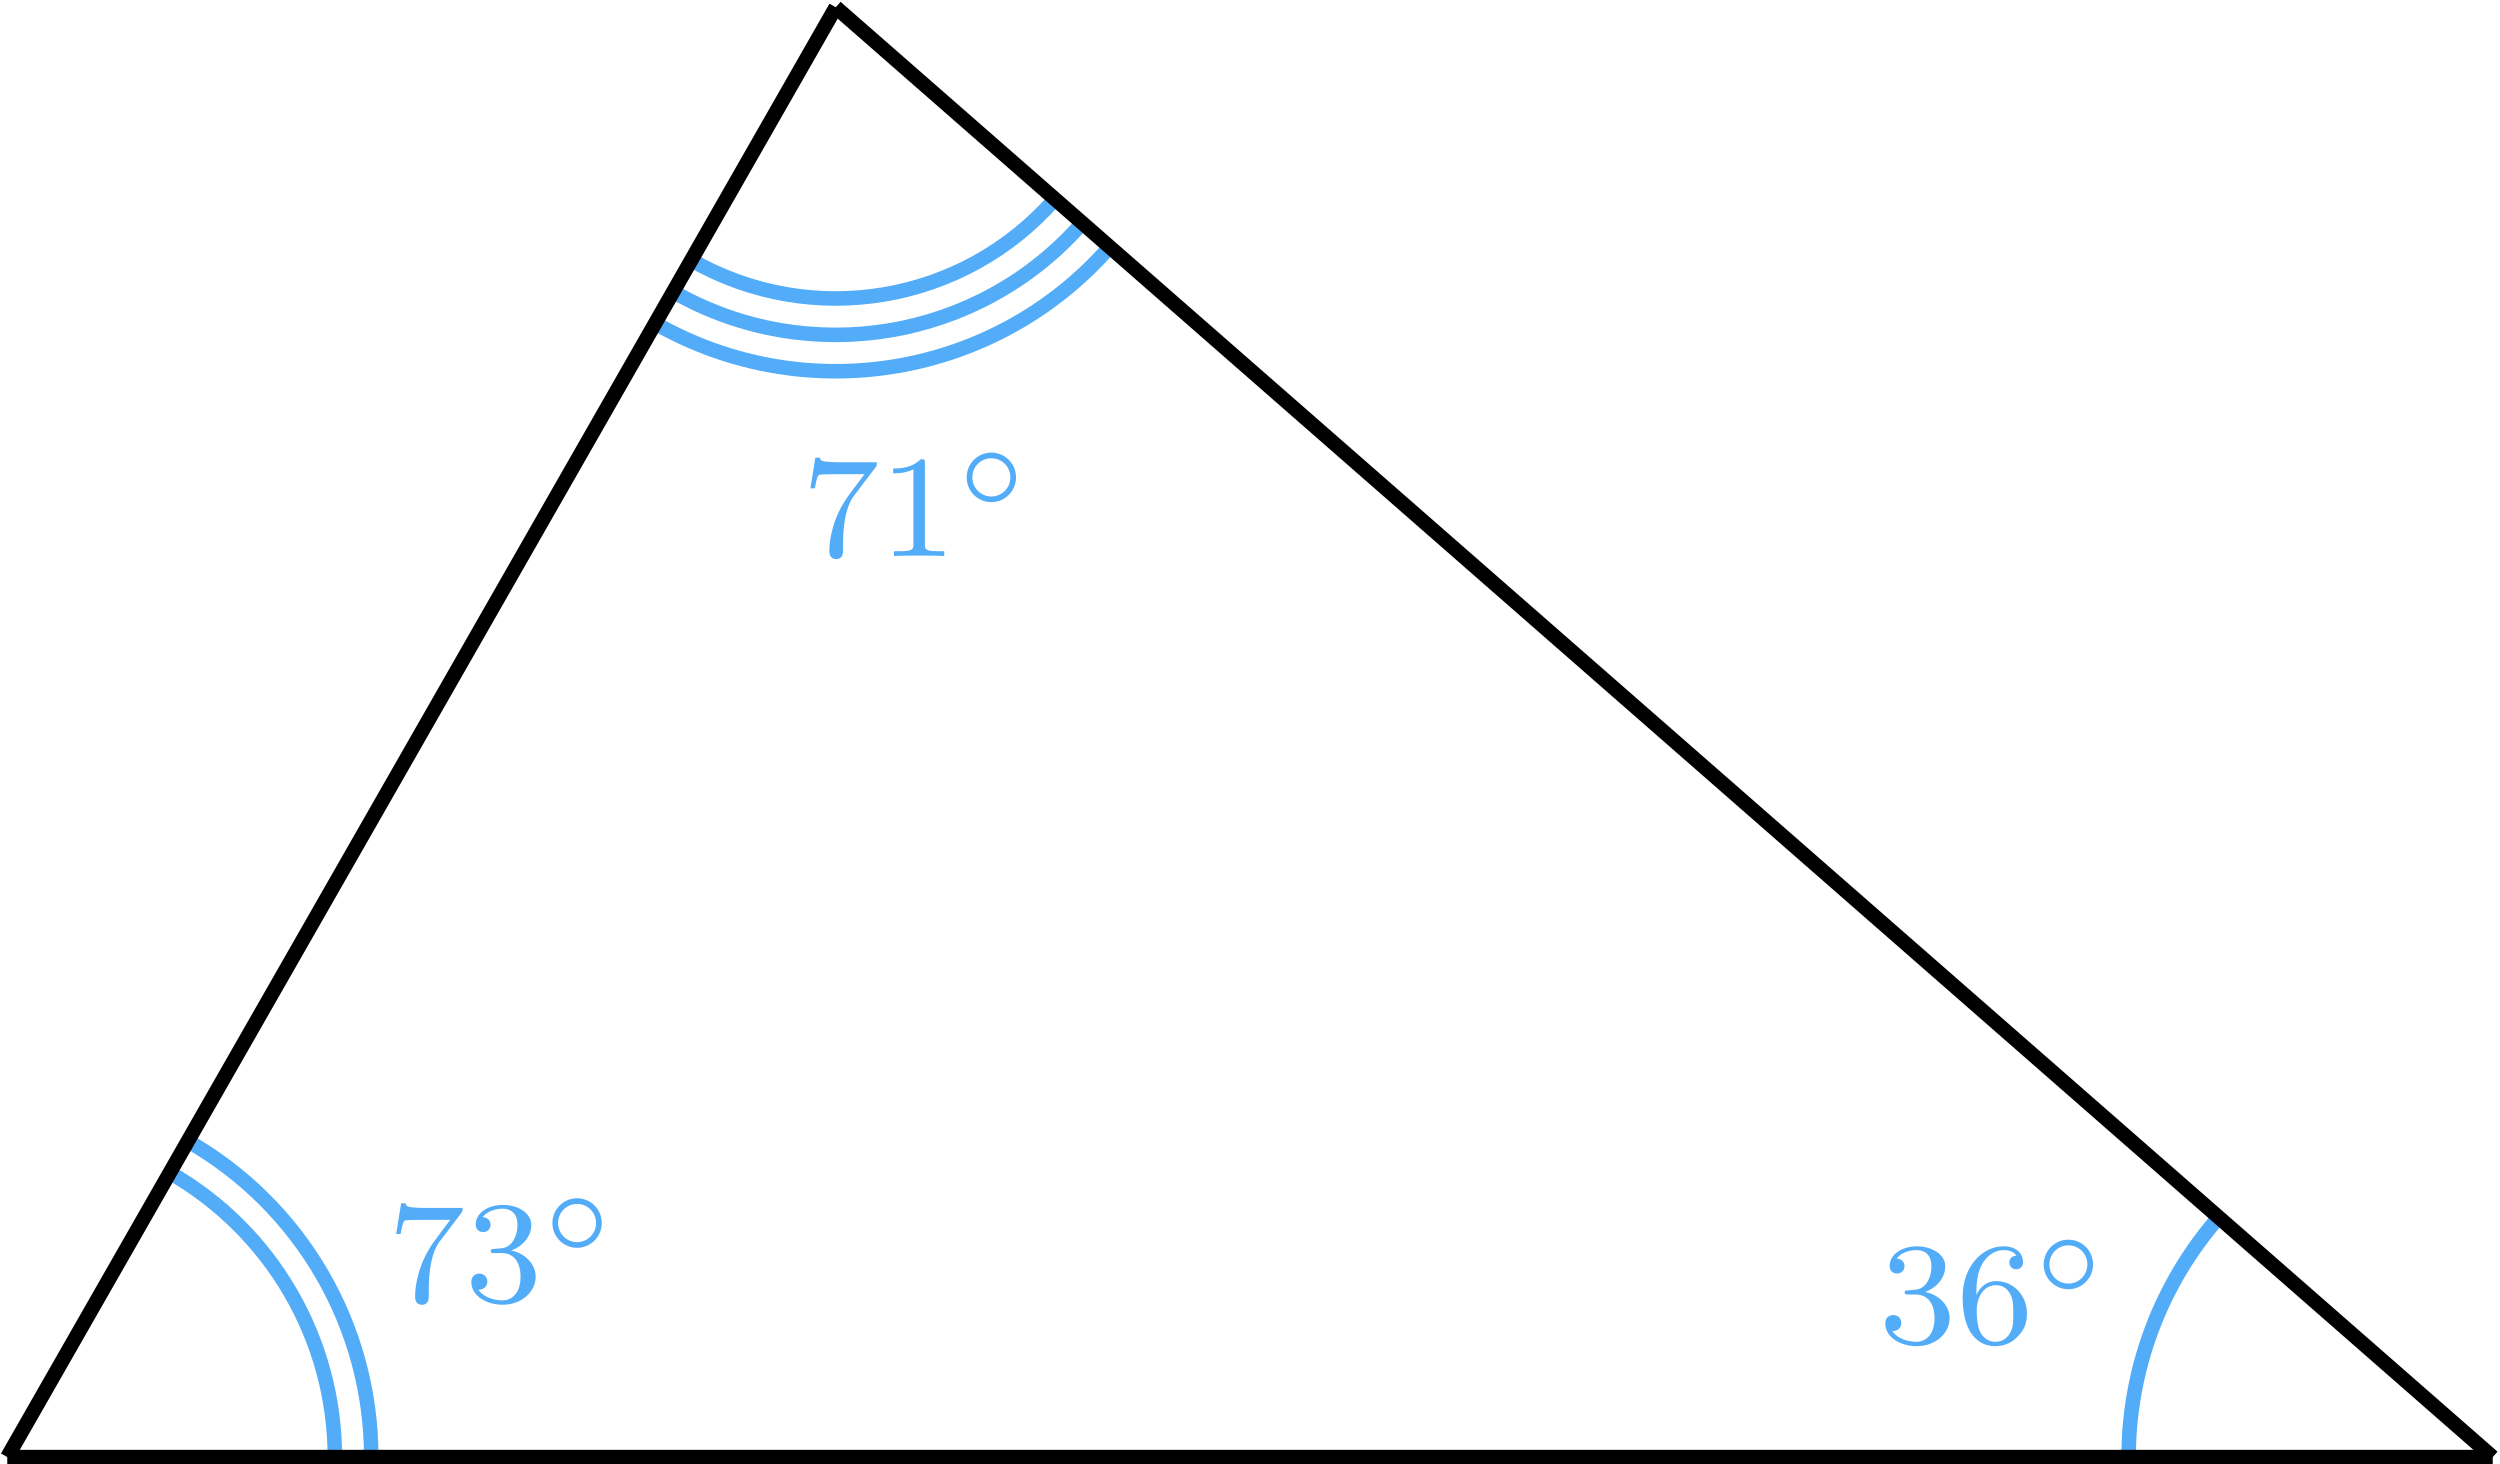 <?xml version='1.0' encoding='UTF-8'?>
<!-- This file was generated by dvisvgm 2.13.3 -->
<svg version='1.1' xmlns='http://www.w3.org/2000/svg' xmlns:xlink='http://www.w3.org/1999/xlink' width='273.742pt' height='160.344pt' viewBox='11.883 897.234 273.742 160.344'>
<defs>
<path id='g2-14' d='M3.258-1.494C3.258-2.254 2.648-2.851 1.907-2.851S.556-2.248 .556-1.494C.556-.735 1.166-.137 1.907-.137S3.258-.741 3.258-1.494ZM1.907-.448C1.333-.448 .867-.909 .867-1.494S1.333-2.54 1.907-2.54S2.947-2.08 2.947-1.494S2.481-.448 1.907-.448Z'/>
<path id='g3-49' d='M2.503-5.077C2.503-5.292 2.487-5.3 2.271-5.3C1.945-4.981 1.522-4.79 .765-4.79V-4.527C.98-4.527 1.411-4.527 1.873-4.742V-.654C1.873-.359 1.849-.263 1.092-.263H.813V0C1.14-.024 1.825-.024 2.184-.024S3.236-.024 3.563 0V-.263H3.284C2.527-.263 2.503-.359 2.503-.654V-5.077Z'/>
<path id='g3-51' d='M2.016-2.662C2.646-2.662 3.045-2.2 3.045-1.363C3.045-.367 2.479-.072 2.056-.072C1.618-.072 1.02-.231 .741-.654C1.028-.654 1.227-.837 1.227-1.1C1.227-1.355 1.044-1.538 .789-1.538C.574-1.538 .351-1.403 .351-1.084C.351-.327 1.164 .167 2.072 .167C3.132 .167 3.873-.566 3.873-1.363C3.873-2.024 3.347-2.63 2.534-2.805C3.164-3.029 3.634-3.571 3.634-4.208S2.917-5.3 2.088-5.3C1.235-5.3 .59-4.838 .59-4.232C.59-3.937 .789-3.81 .996-3.81C1.243-3.81 1.403-3.985 1.403-4.216C1.403-4.511 1.148-4.623 .972-4.631C1.307-5.069 1.921-5.093 2.064-5.093C2.271-5.093 2.877-5.029 2.877-4.208C2.877-3.65 2.646-3.316 2.534-3.188C2.295-2.941 2.112-2.925 1.626-2.893C1.474-2.885 1.411-2.877 1.411-2.774C1.411-2.662 1.482-2.662 1.618-2.662H2.016Z'/>
<path id='g3-54' d='M1.1-2.638C1.1-3.3 1.156-3.881 1.443-4.368C1.682-4.766 2.088-5.093 2.59-5.093C2.75-5.093 3.116-5.069 3.3-4.79C2.941-4.774 2.909-4.503 2.909-4.415C2.909-4.176 3.092-4.041 3.284-4.041C3.427-4.041 3.658-4.129 3.658-4.431C3.658-4.91 3.3-5.3 2.582-5.3C1.474-5.3 .351-4.248 .351-2.527C.351-.367 1.355 .167 2.128 .167C2.511 .167 2.925 .064 3.284-.279C3.602-.59 3.873-.925 3.873-1.618C3.873-2.662 3.084-3.395 2.2-3.395C1.626-3.395 1.283-3.029 1.1-2.638ZM2.128-.072C1.706-.072 1.443-.367 1.323-.59C1.14-.948 1.124-1.49 1.124-1.793C1.124-2.582 1.554-3.172 2.168-3.172C2.566-3.172 2.805-2.965 2.957-2.686C3.124-2.391 3.124-2.032 3.124-1.626S3.124-.869 2.965-.582C2.758-.215 2.479-.072 2.128-.072Z'/>
<path id='g3-55' d='M4.033-4.854C4.105-4.941 4.105-4.957 4.105-5.133H2.08C1.881-5.133 1.634-5.141 1.435-5.157C1.02-5.189 1.012-5.26 .988-5.388H.741L.47-3.706H.717C.733-3.826 .821-4.376 .933-4.439C1.02-4.479 1.618-4.479 1.737-4.479H3.427L2.606-3.379C1.698-2.168 1.506-.909 1.506-.279C1.506-.199 1.506 .167 1.881 .167S2.256-.191 2.256-.287V-.669C2.256-1.817 2.447-2.758 2.837-3.276L4.033-4.854Z'/>
</defs>
<g id='page7' transform='matrix(2 0 0 2 0 0)'>
<path d='M127.41 515.269C124.235 518.902 122.481 523.566 122.481 528.391' stroke='#53acf8' fill='none' stroke-width='.797' stroke-miterlimit='10'/>
<path d='M26.266 528.391C26.266 521.242 22.434 514.637 16.227 511.09' stroke='#53acf8' fill='none' stroke-width='.797' stroke-miterlimit='10'/>
<path d='M24.273 528.391C24.273 521.957 20.824 516.012 15.238 512.82' stroke='#53acf8' fill='none' stroke-width='.797' stroke-miterlimit='10'/>
<g fill='#53acf8' transform='matrix(1 0 0 1 20.82 -8.507)'>
<use x='6.341' y='528.39' xlink:href='#g3-55'/>
<use x='10.575' y='528.39' xlink:href='#g3-51'/>
<use x='14.809' y='525.577' xlink:href='#g2-14'/>
</g>
<g fill='#53acf8' transform='matrix(1 0 0 1 102.466 -6.239)'>
<use x='6.341' y='528.39' xlink:href='#g3-51'/>
<use x='10.575' y='528.39' xlink:href='#g3-54'/>
<use x='14.809' y='525.577' xlink:href='#g2-14'/>
</g>
<g fill='#53acf8' transform='matrix(1 0 0 1 43.5 -49.331)'>
<use x='6.341' y='528.39' xlink:href='#g3-55'/>
<use x='10.575' y='528.39' xlink:href='#g3-49'/>
<use x='14.809' y='525.577' xlink:href='#g2-14'/>
</g>
<path d='M41.809 466.316C50.043 471.019 60.449 469.273 66.691 462.141' stroke='#53acf8' fill='none' stroke-width='.797' stroke-miterlimit='10'/>
<path d='M42.801 464.59C50.207 468.82 59.574 467.25 65.191 460.828' stroke='#53acf8' fill='none' stroke-width='.797' stroke-miterlimit='10'/>
<path d='M43.789 462.859C50.371 466.621 58.699 465.223 63.691 459.516' stroke='#53acf8' fill='none' stroke-width='.797' stroke-miterlimit='10'/>
<path d='M142.414 528.391L51.699 449.016' stroke='#000' fill='none' stroke-width='.797' stroke-miterlimit='10'/>
<path d='M6.34 528.391H142.414' stroke='#000' fill='none' stroke-width='.797' stroke-miterlimit='10'/>
<path d='M6.34 528.391L51.699 449.016' stroke='#000' fill='none' stroke-width='.797' stroke-miterlimit='10'/>
</g>
</svg>